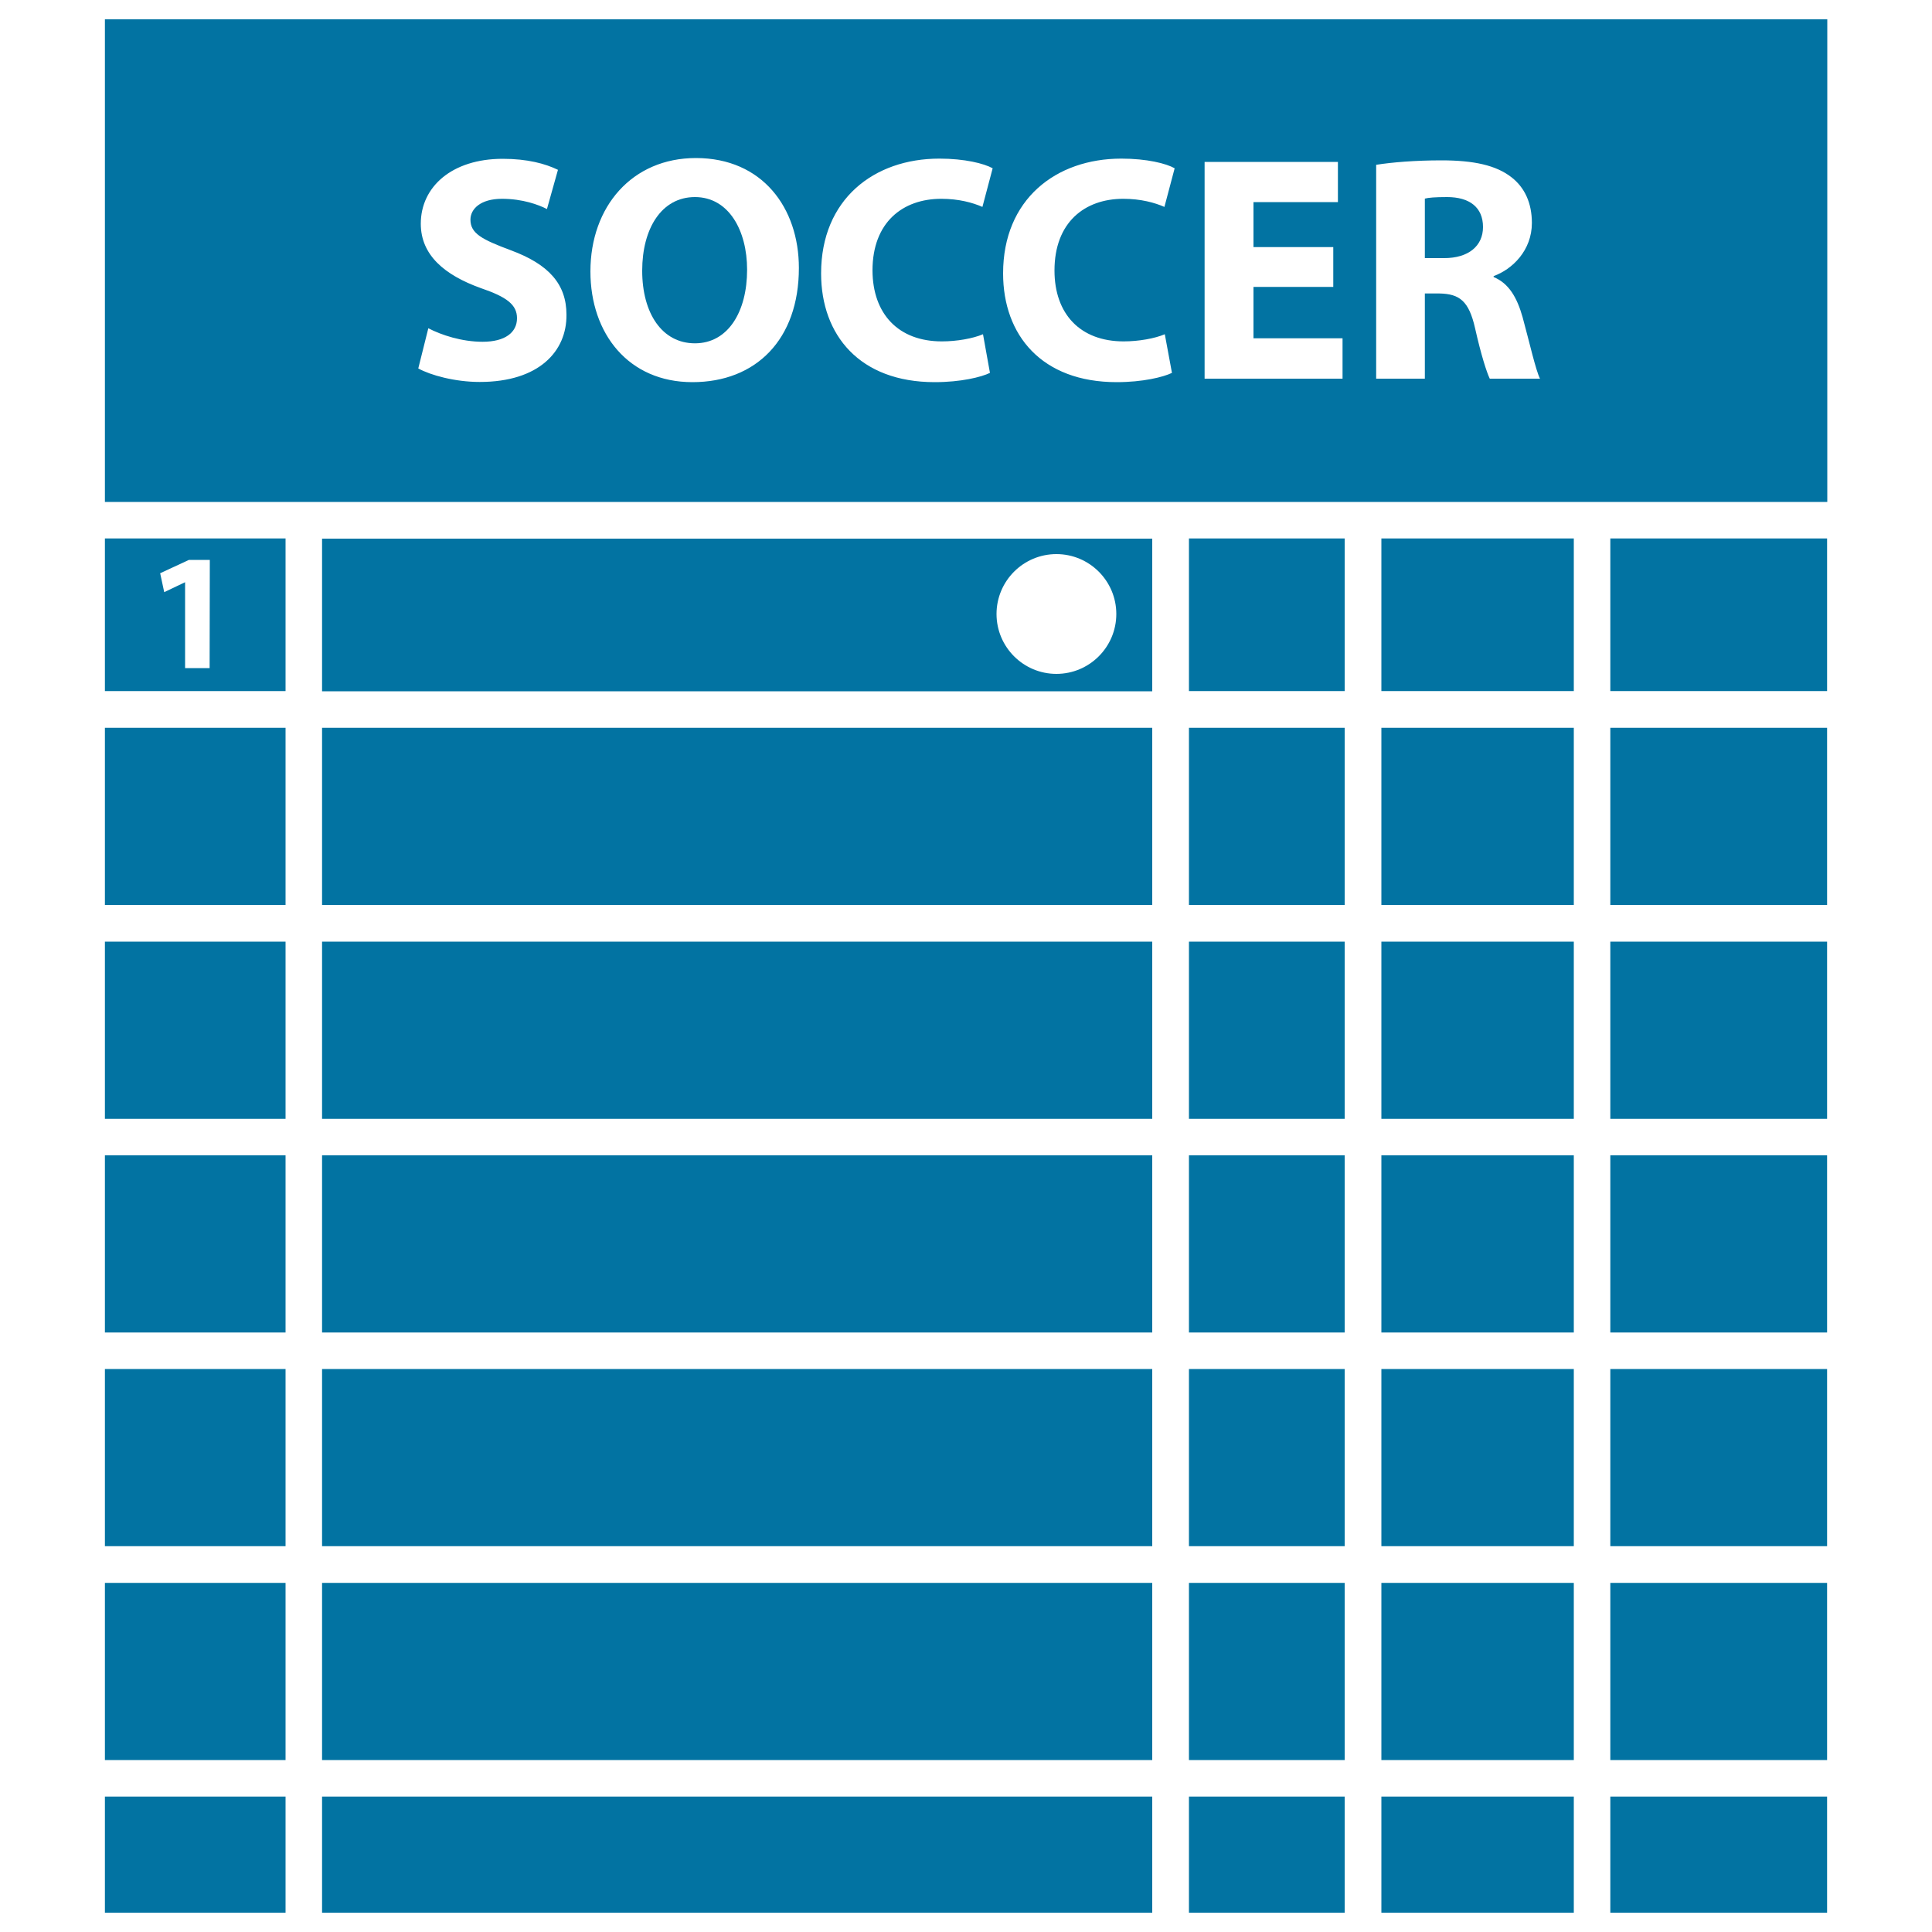 <svg xmlns="http://www.w3.org/2000/svg" viewBox="0 0 1000 1000" style="fill:#0273a2">
<title>Football Or Soccer Board With Results Of Games SVG icon</title>
<g><g><rect x="166.7" y="708.6" width="429.7" height="91.7"/><rect x="715" y="708.6" width="99.6" height="91.7"/><rect x="166.7" y="598" width="429.7" height="91.7"/><rect x="166.7" y="487.4" width="429.7" height="91.7"/><rect x="715" y="598" width="99.6" height="91.7"/><rect x="615.4" y="278.7" width="80.6" height="79"/><rect x="715" y="278.7" width="99.6" height="79"/><rect x="715" y="487.4" width="99.6" height="91.7"/><rect x="715" y="376.7" width="99.6" height="91.7"/><rect x="615.4" y="487.4" width="80.6" height="91.7"/><path d="M359.7,102c-17.3,0-27.3,16.3-27.3,38.1c0,22.1,10.3,37.6,27.3,37.6c17.1,0,27-16.3,27-38.1C386.7,119.3,377.2,102,359.7,102z"/><path d="M945.7,10H54.3v249.8h891.5V10z M248.3,197.7c-12.8,0-25.5-3.5-31.8-7l5.2-20.8c6.7,3.5,17.3,7,28.1,7c11.6,0,17.8-4.8,17.8-12.2c0-7-5.3-11-18.8-15.6c-18.6-6.7-31-17-31-33.3c0-19.1,16.1-33.6,42.4-33.6c12.8,0,22,2.5,28.6,5.7l-5.7,20.3c-4.3-2.2-12.5-5.3-23.3-5.3c-11,0-16.3,5.2-16.3,10.8c0,7.2,6.1,10.3,20.8,15.8c19.8,7.3,28.9,17.6,28.9,33.4C293.4,181.7,279.1,197.7,248.3,197.7z M358.4,197.8c-33.1,0-52.8-25.1-52.8-57.3c0-33.6,21.6-58.7,54.6-58.7c34.4,0,53.3,25.8,53.3,56.9C413.5,175.7,391.3,197.8,358.4,197.8z M487.5,176.7c7.8,0,16.1-1.5,21.3-3.7l3.6,20c-4.5,2.2-15.1,4.8-28.6,4.8c-38.8,0-58.8-24.3-58.8-56.3c0-38.3,27.3-59.4,61.2-59.4c13.1,0,23.1,2.5,27.6,5l-5.3,20c-5-2.2-12.2-4.2-21.3-4.2c-20,0-35.6,12.2-35.6,37.1C451.7,162.5,465,176.7,487.5,176.7z M581.6,176.7c7.8,0,16.1-1.5,21.3-3.7l3.7,20c-4.5,2.2-15.2,4.8-28.6,4.8c-38.8,0-58.8-24.3-58.8-56.3c0-38.3,27.3-59.4,61.2-59.4c13.2,0,23.2,2.5,27.6,5l-5.3,20c-5-2.2-12.2-4.2-21.3-4.2c-20,0-35.6,12.2-35.6,37.1C545.8,162.5,559.1,176.7,581.6,176.7z M694.9,196h-71.4V83.8h69v20.8h-43.7v23.3h41.3v20.6h-41.3v26.6h46.1V196z M771.1,196c-1.6-3.3-4.5-12.3-7.6-26.1c-3.2-14.1-8-17.8-18.5-18h-7.5V196h-25.2V85.3c8.2-1.3,20.2-2.3,33.8-2.3c16.6,0,28.3,2.5,36.3,8.8c6.8,5.3,10.5,13.3,10.5,23.6c0,14.2-10.1,24-19.8,27.5v0.5c7.8,3.2,12.1,10.5,15,20.8c3.5,12.8,6.8,27.5,9,31.8H771.1z"/><rect x="615.4" y="708.6" width="80.6" height="91.7"/><path d="M749,102c-6.2,0-9.7,0.3-11.5,0.8v30.8h10c12.6,0,20.1-6.3,20.1-16.1C767.6,107.3,760.6,102,749,102z"/><rect x="615.4" y="598" width="80.6" height="91.7"/><rect x="166.7" y="376.7" width="429.7" height="91.7"/><rect x="615.4" y="376.7" width="80.6" height="91.7"/><path d="M166.7,357.8h429.7v-79H166.7V357.8z M546.8,286.8c17.1,0,31,13.9,31,31c0,17.1-13.9,31-31,31c-17.1,0-31-13.9-31-31C515.8,300.7,529.7,286.8,546.8,286.8z"/><rect x="615.4" y="819.3" width="80.6" height="91.7"/><rect x="715" y="929.9" width="99.6" height="60.1"/><rect x="833.5" y="598" width="112.2" height="91.7"/><rect x="833.5" y="708.6" width="112.2" height="91.7"/><rect x="833.5" y="487.4" width="112.2" height="91.7"/><rect x="833.5" y="819.3" width="112.2" height="91.7"/><rect x="715" y="819.3" width="99.6" height="91.7"/><rect x="833.5" y="278.7" width="112.2" height="79"/><rect x="833.5" y="376.7" width="112.2" height="91.7"/><rect x="833.5" y="929.9" width="112.2" height="60.1"/><rect x="54.3" y="929.9" width="93.5" height="60.1"/><rect x="615.4" y="929.9" width="80.6" height="60.1"/><rect x="54.3" y="376.7" width="93.5" height="91.7"/><rect x="54.3" y="487.4" width="93.5" height="91.7"/><path d="M147.8,278.7H54.3v79h93.5V278.7z M108.5,345.8H95.8v-44.4h-0.1L85,306.5l-2.1-9.8l14.9-6.9h10.8L108.5,345.8L108.5,345.8z"/><rect x="166.7" y="929.9" width="429.7" height="60.1"/><rect x="54.3" y="598" width="93.5" height="91.7"/><rect x="166.7" y="819.3" width="429.7" height="91.7"/><rect x="54.3" y="819.3" width="93.5" height="91.7"/><rect x="54.3" y="708.6" width="93.5" height="91.7"/></g></g>
</svg>